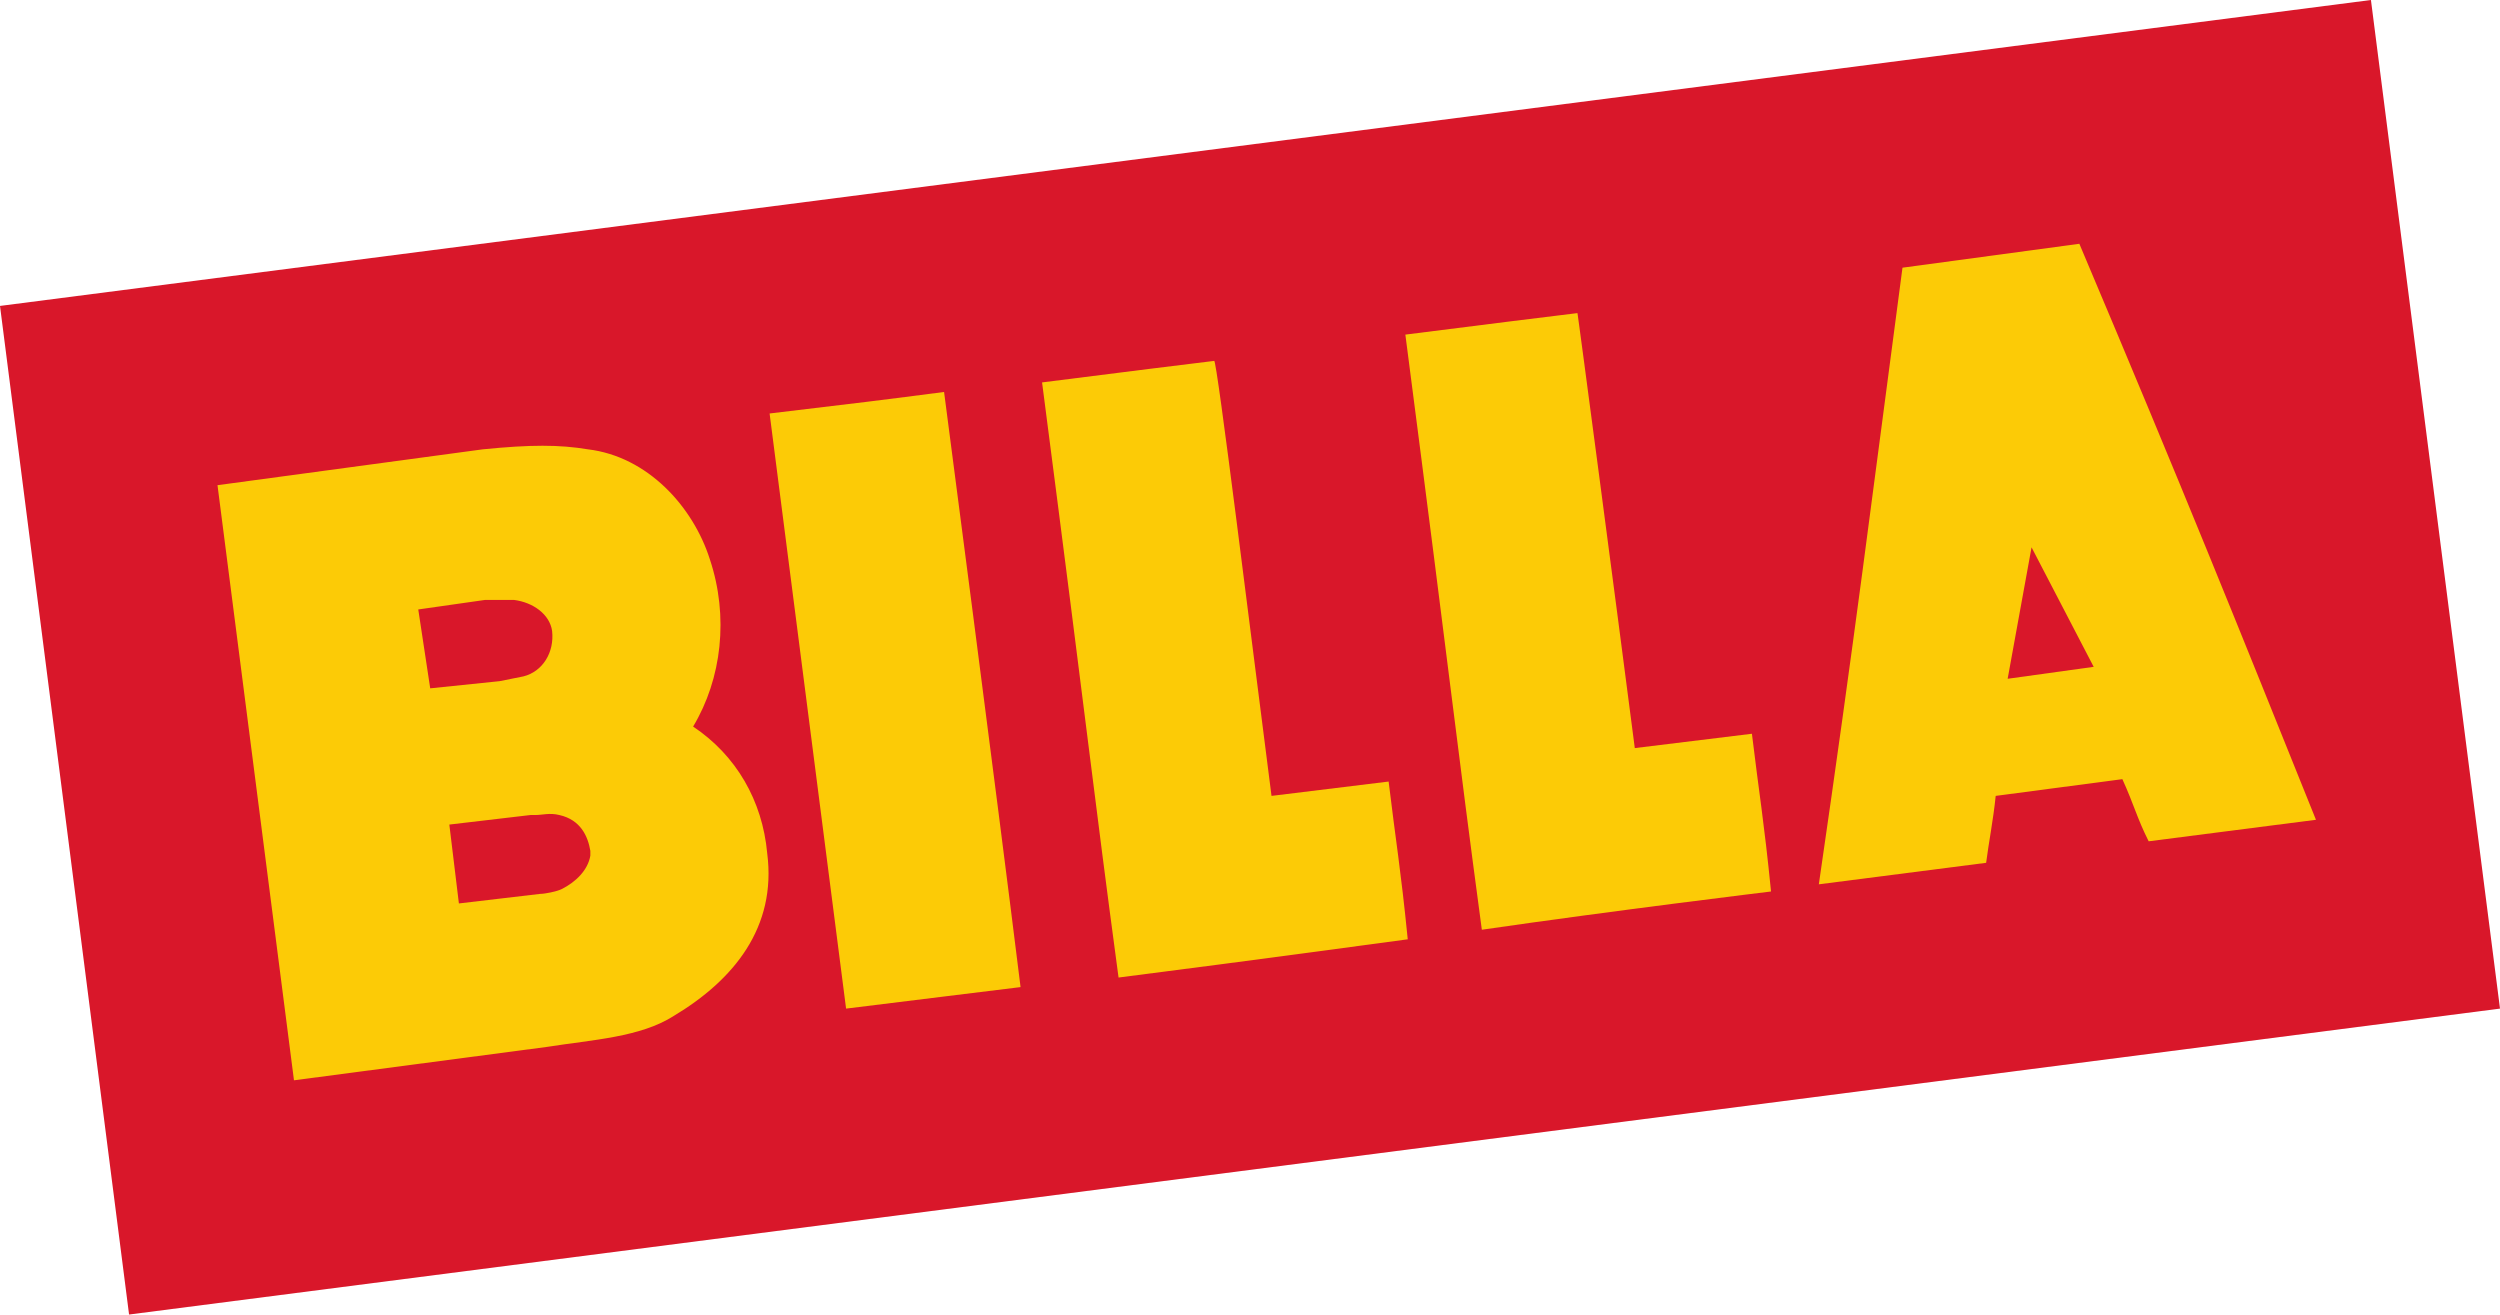 <?xml version="1.0" encoding="utf-8"?>
<!-- Generator: Adobe Illustrator 28.2.0, SVG Export Plug-In . SVG Version: 6.00 Build 0)  -->
<svg version="1.1"
	 id="svg3210" xmlns:rdf="http://www.w3.org/1999/02/22-rdf-syntax-ns#" xmlns:cc="http://creativecommons.org/ns#" xmlns:svg="http://www.w3.org/2000/svg" xmlns:sodipodi="http://sodipodi.sourceforge.net/DTD/sodipodi-0.dtd" xmlns:inkscape="http://www.inkscape.org/namespaces/inkscape" xmlns:dc="http://purl.org/dc/elements/1.1/"
	 xmlns="http://www.w3.org/2000/svg" xmlns:xlink="http://www.w3.org/1999/xlink" x="0px" y="0px" viewBox="0 0 104.6 55"
	 style="enable-background:new 0 0 104.6 55;" xml:space="preserve">
<style type="text/css">
	.st0{fill:#D9172A;}
	.st1{fill:#FCCB06;}
</style>
<g>
	<path id="path282" class="st0" d="M0,12.8L99.2,0l5.4,42.2L5.4,55L0,12.8"/>
	<path id="path284" class="st1" d="M53.2,33.3l4.9-0.6c0.3,2.5,0.5,3.6,0.8,6.6c0,0-6.6,0.9-12.1,1.6c-1.1-8.2-1.2-9.5-3.2-24.9
		c4.7-0.6,4.8-0.6,7.2-0.9C50.9,14.9,52.4,27.1,53.2,33.3"/>
	<path id="path286" class="st1" d="M42.7,41.3c-2.5,0.3-4,0.5-7.3,0.9c-0.9-7-3.2-24.9-3.2-24.9c3.4-0.4,5-0.6,7.3-0.9
		C39.5,16.4,41.7,33.2,42.7,41.3"/>
	<path id="path288" class="st1" d="M68.4,31.3l4.9-0.6c0.3,2.5,0.5,3.6,0.8,6.6c0,0-6.6,0.8-12.1,1.6c-1.1-8.2-1.2-9.5-3.2-24.9
		c4.7-0.6,4.8-0.6,7.2-0.9C66,13,67.6,25.1,68.4,31.3"/>
	<path id="path290" class="st1" d="M32.1,35.7c-0.2-2.2-1.3-4.1-3.1-5.3c1.2-2,1.5-4.6,0.7-7c-0.7-2.2-2.6-4.3-5.1-4.6
		c-1.2-0.2-2.4-0.2-4.4,0L9.1,20.3l3.2,24.9l10.6-1.4c1.9-0.3,3.9-0.4,5.3-1.3C30.7,41,32.5,38.8,32.1,35.7 M17.5,25.5l2.8-0.4
		c0,0,0.3,0,0.3,0l0.9,0c0.8,0.1,1.5,0.6,1.6,1.3l0,0c0.1,0.9-0.4,1.7-1.2,1.9c0,0-1,0.2-1,0.2L18,28.8L17.5,25.5L17.5,25.5z
		 M23.5,37.2c-0.2,0.1-0.7,0.2-0.9,0.2l-3.4,0.4l-0.4-3.3l3.4-0.4c0,0,0.2,0,0.2,0c0.3,0,0.6-0.1,1,0c0.9,0.2,1.2,0.9,1.3,1.5v0
		c0,0.1,0,0.1,0,0.2C24.6,36.4,24.1,36.9,23.5,37.2"/>
	<path id="path292" class="st1" d="M87,10.2l-7.4,1C78.3,21,77.6,26.7,76.1,37l7-0.9c0.1-0.8,0.3-1.8,0.4-2.8l5.3-0.7
		c0.5,1.1,0.6,1.6,1.1,2.6l7-0.9C93.6,26.1,91.4,20.6,87,10.2 M84,28.4l1-5.5l2.6,5L84,28.4"/>
</g>
</svg>
